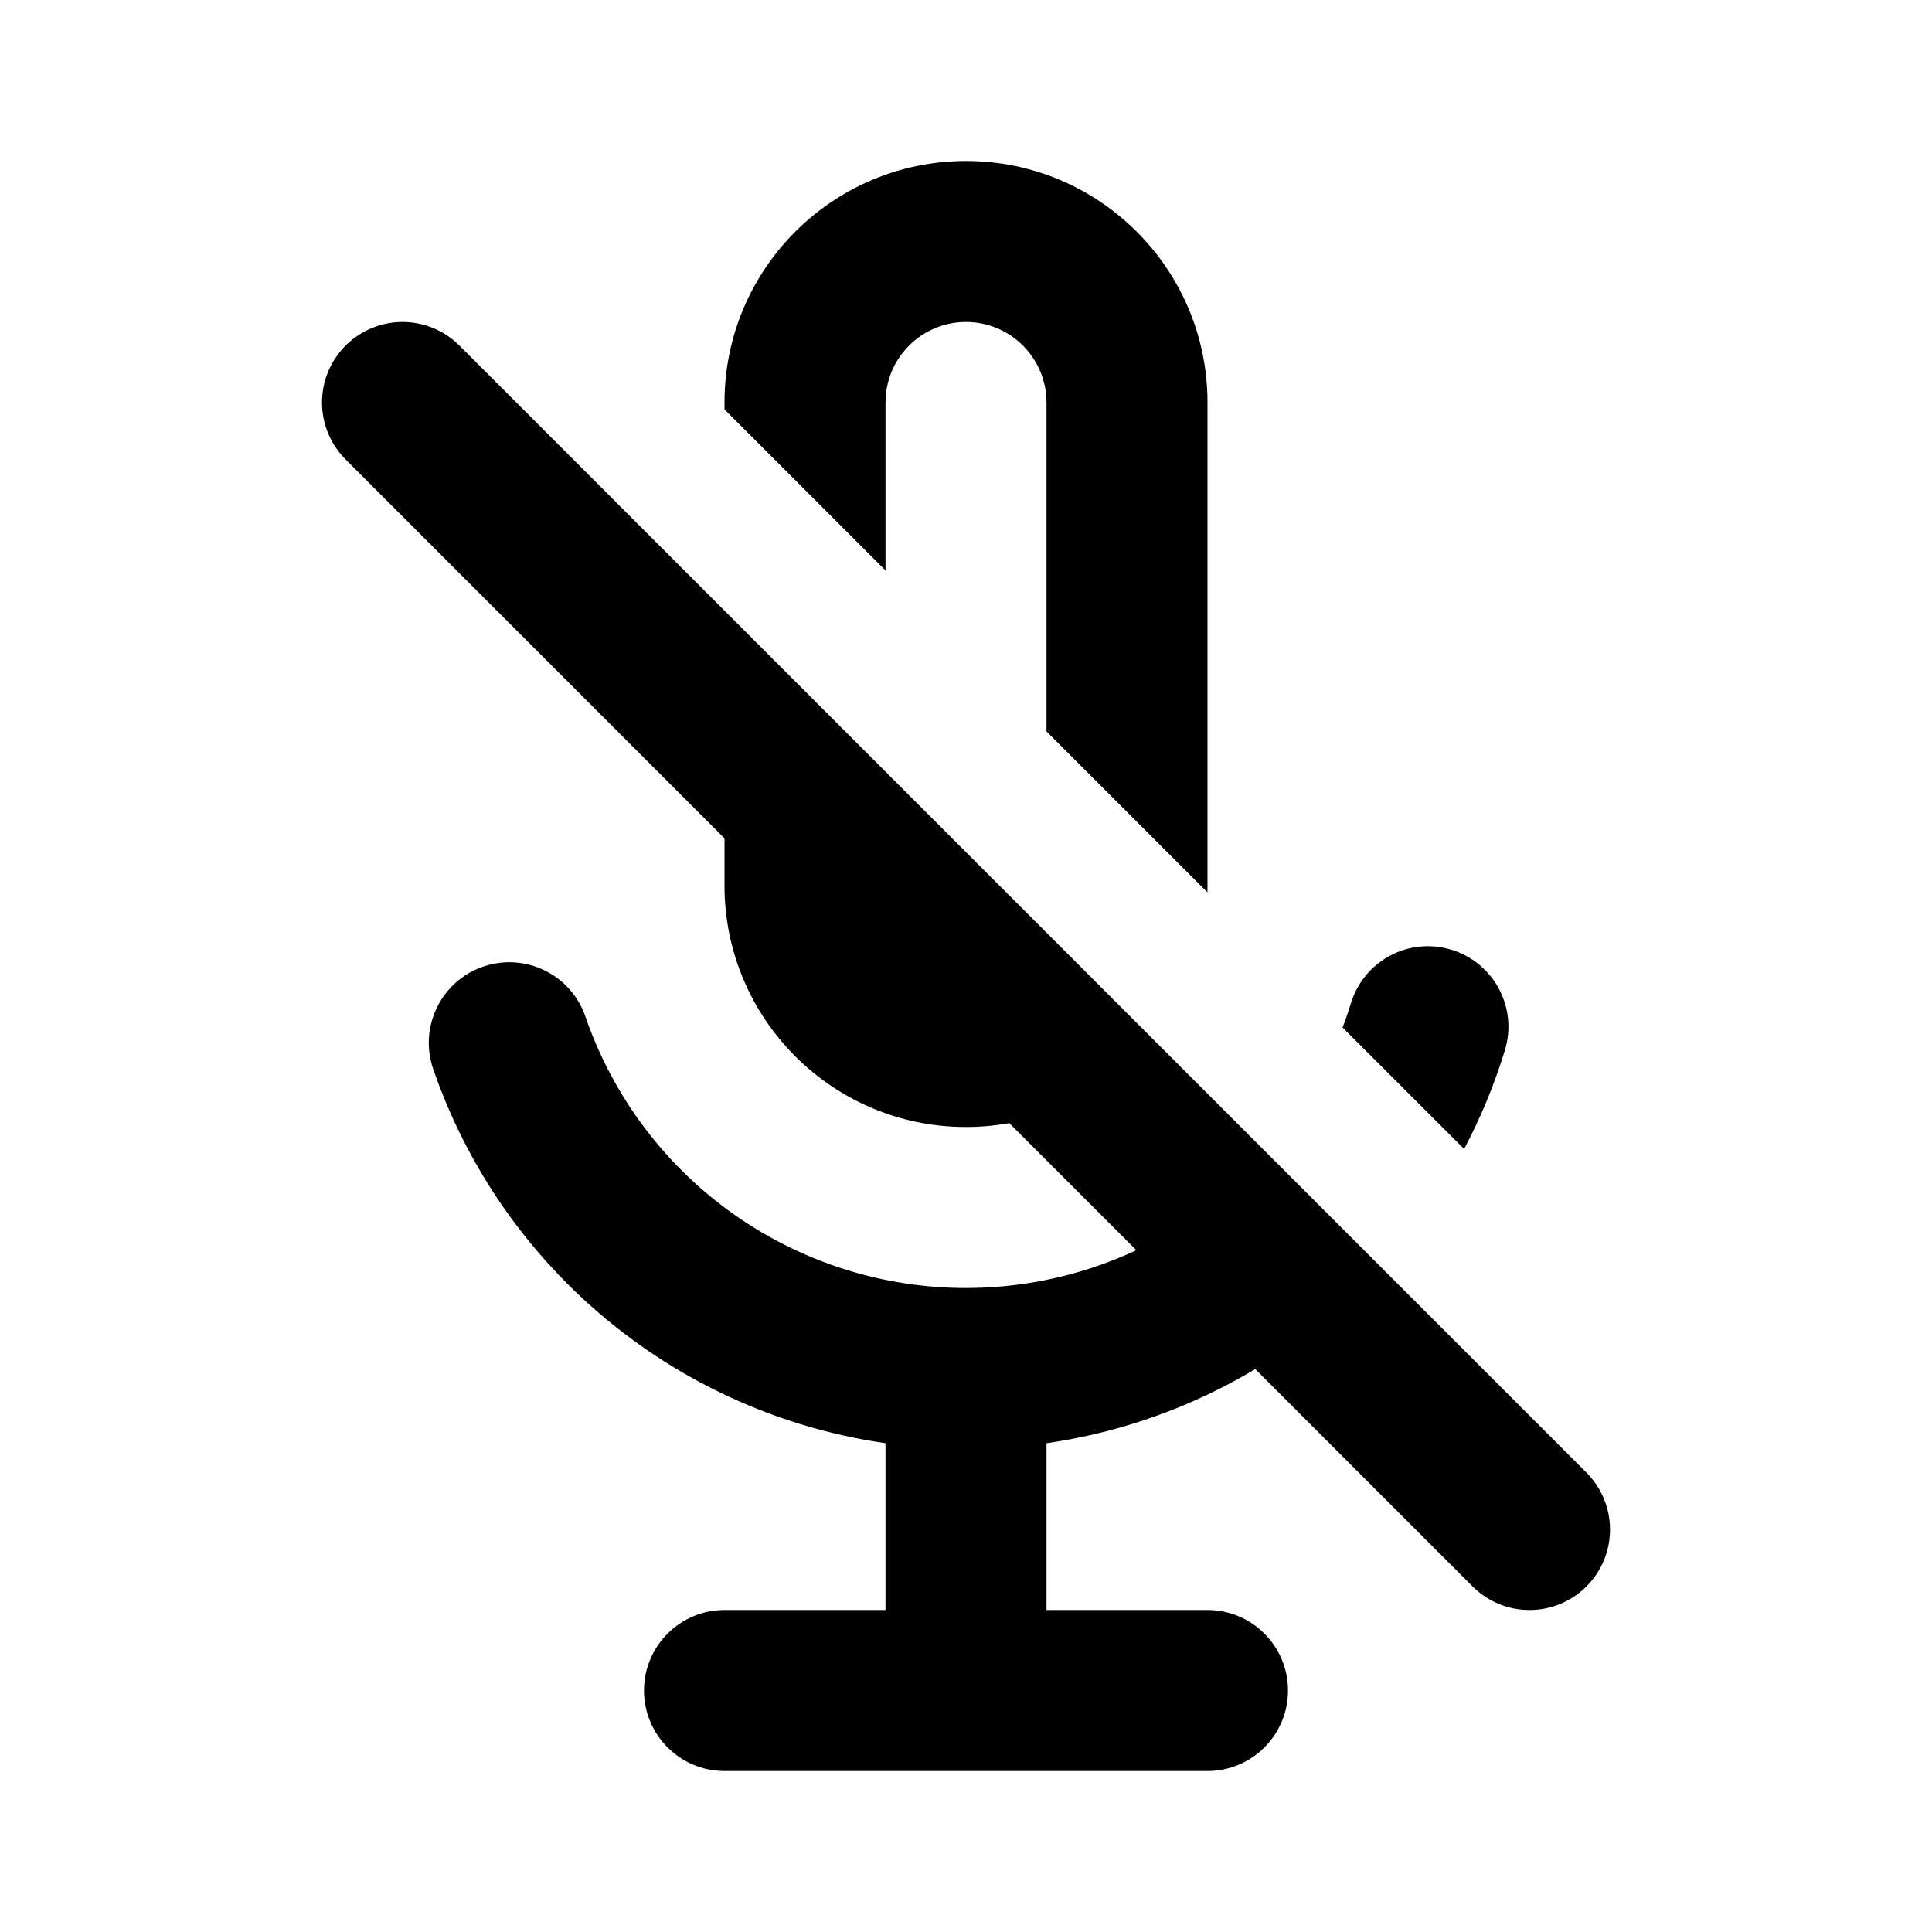 <?xml version="1.0" encoding="utf-8"?><!-- Uploaded to: SVG Repo, www.svgrepo.com, Generator: SVG Repo Mixer Tools -->
<svg width="800px" height="800px" viewBox="0 0 24 24" fill="none" xmlns="http://www.w3.org/2000/svg">
<path fill-rule="evenodd" clip-rule="evenodd" d="M9 7.914V11C9 12.657 10.343 14 12 14C12.85 14 13.618 13.646 14.164 13.078L12.749 11.663C12.566 11.87 12.298 12 12 12C11.448 12 11 11.552 11 11V9.914L9 7.914ZM13 9.086V5C13 4.448 12.552 4 12 4C11.448 4 11 4.448 11 5V7.086L9 5.086V5C9 3.343 10.343 2 12 2C13.657 2 15 3.343 15 5V11C15 11.028 15 11.056 14.999 11.085L13 9.086ZM15.578 14.492C15.402 14.673 15.212 14.84 15.009 14.993C14.166 15.629 13.143 15.981 12.087 15.999C12.059 16 12.031 16 12.004 16C10.977 16.001 9.974 15.685 9.132 15.096C8.267 14.49 7.616 13.626 7.272 12.628C7.093 12.106 6.524 11.828 6.001 12.008C5.479 12.188 5.202 12.757 5.381 13.279C5.863 14.677 6.774 15.886 7.985 16.734C8.887 17.366 9.921 17.772 11 17.928V20H9C8.448 20 8 20.448 8 21C8 21.552 8.448 22 9 22H12H15C15.552 22 16 21.552 16 21C16 20.448 15.552 20 15 20H13V17.928C14.162 17.761 15.268 17.302 16.213 16.59C16.491 16.381 16.751 16.152 16.992 15.907L15.578 14.492ZM18.188 14.273L16.678 12.764C16.716 12.665 16.75 12.564 16.782 12.462C16.943 11.934 17.502 11.636 18.03 11.798C18.558 11.959 18.856 12.518 18.694 13.047C18.564 13.473 18.394 13.883 18.188 14.273Z" fill="#000000"/>
<path d="M5 5L19 19" stroke="#000000" stroke-width="2" stroke-linecap="round" stroke-linejoin="round"/>
</svg>